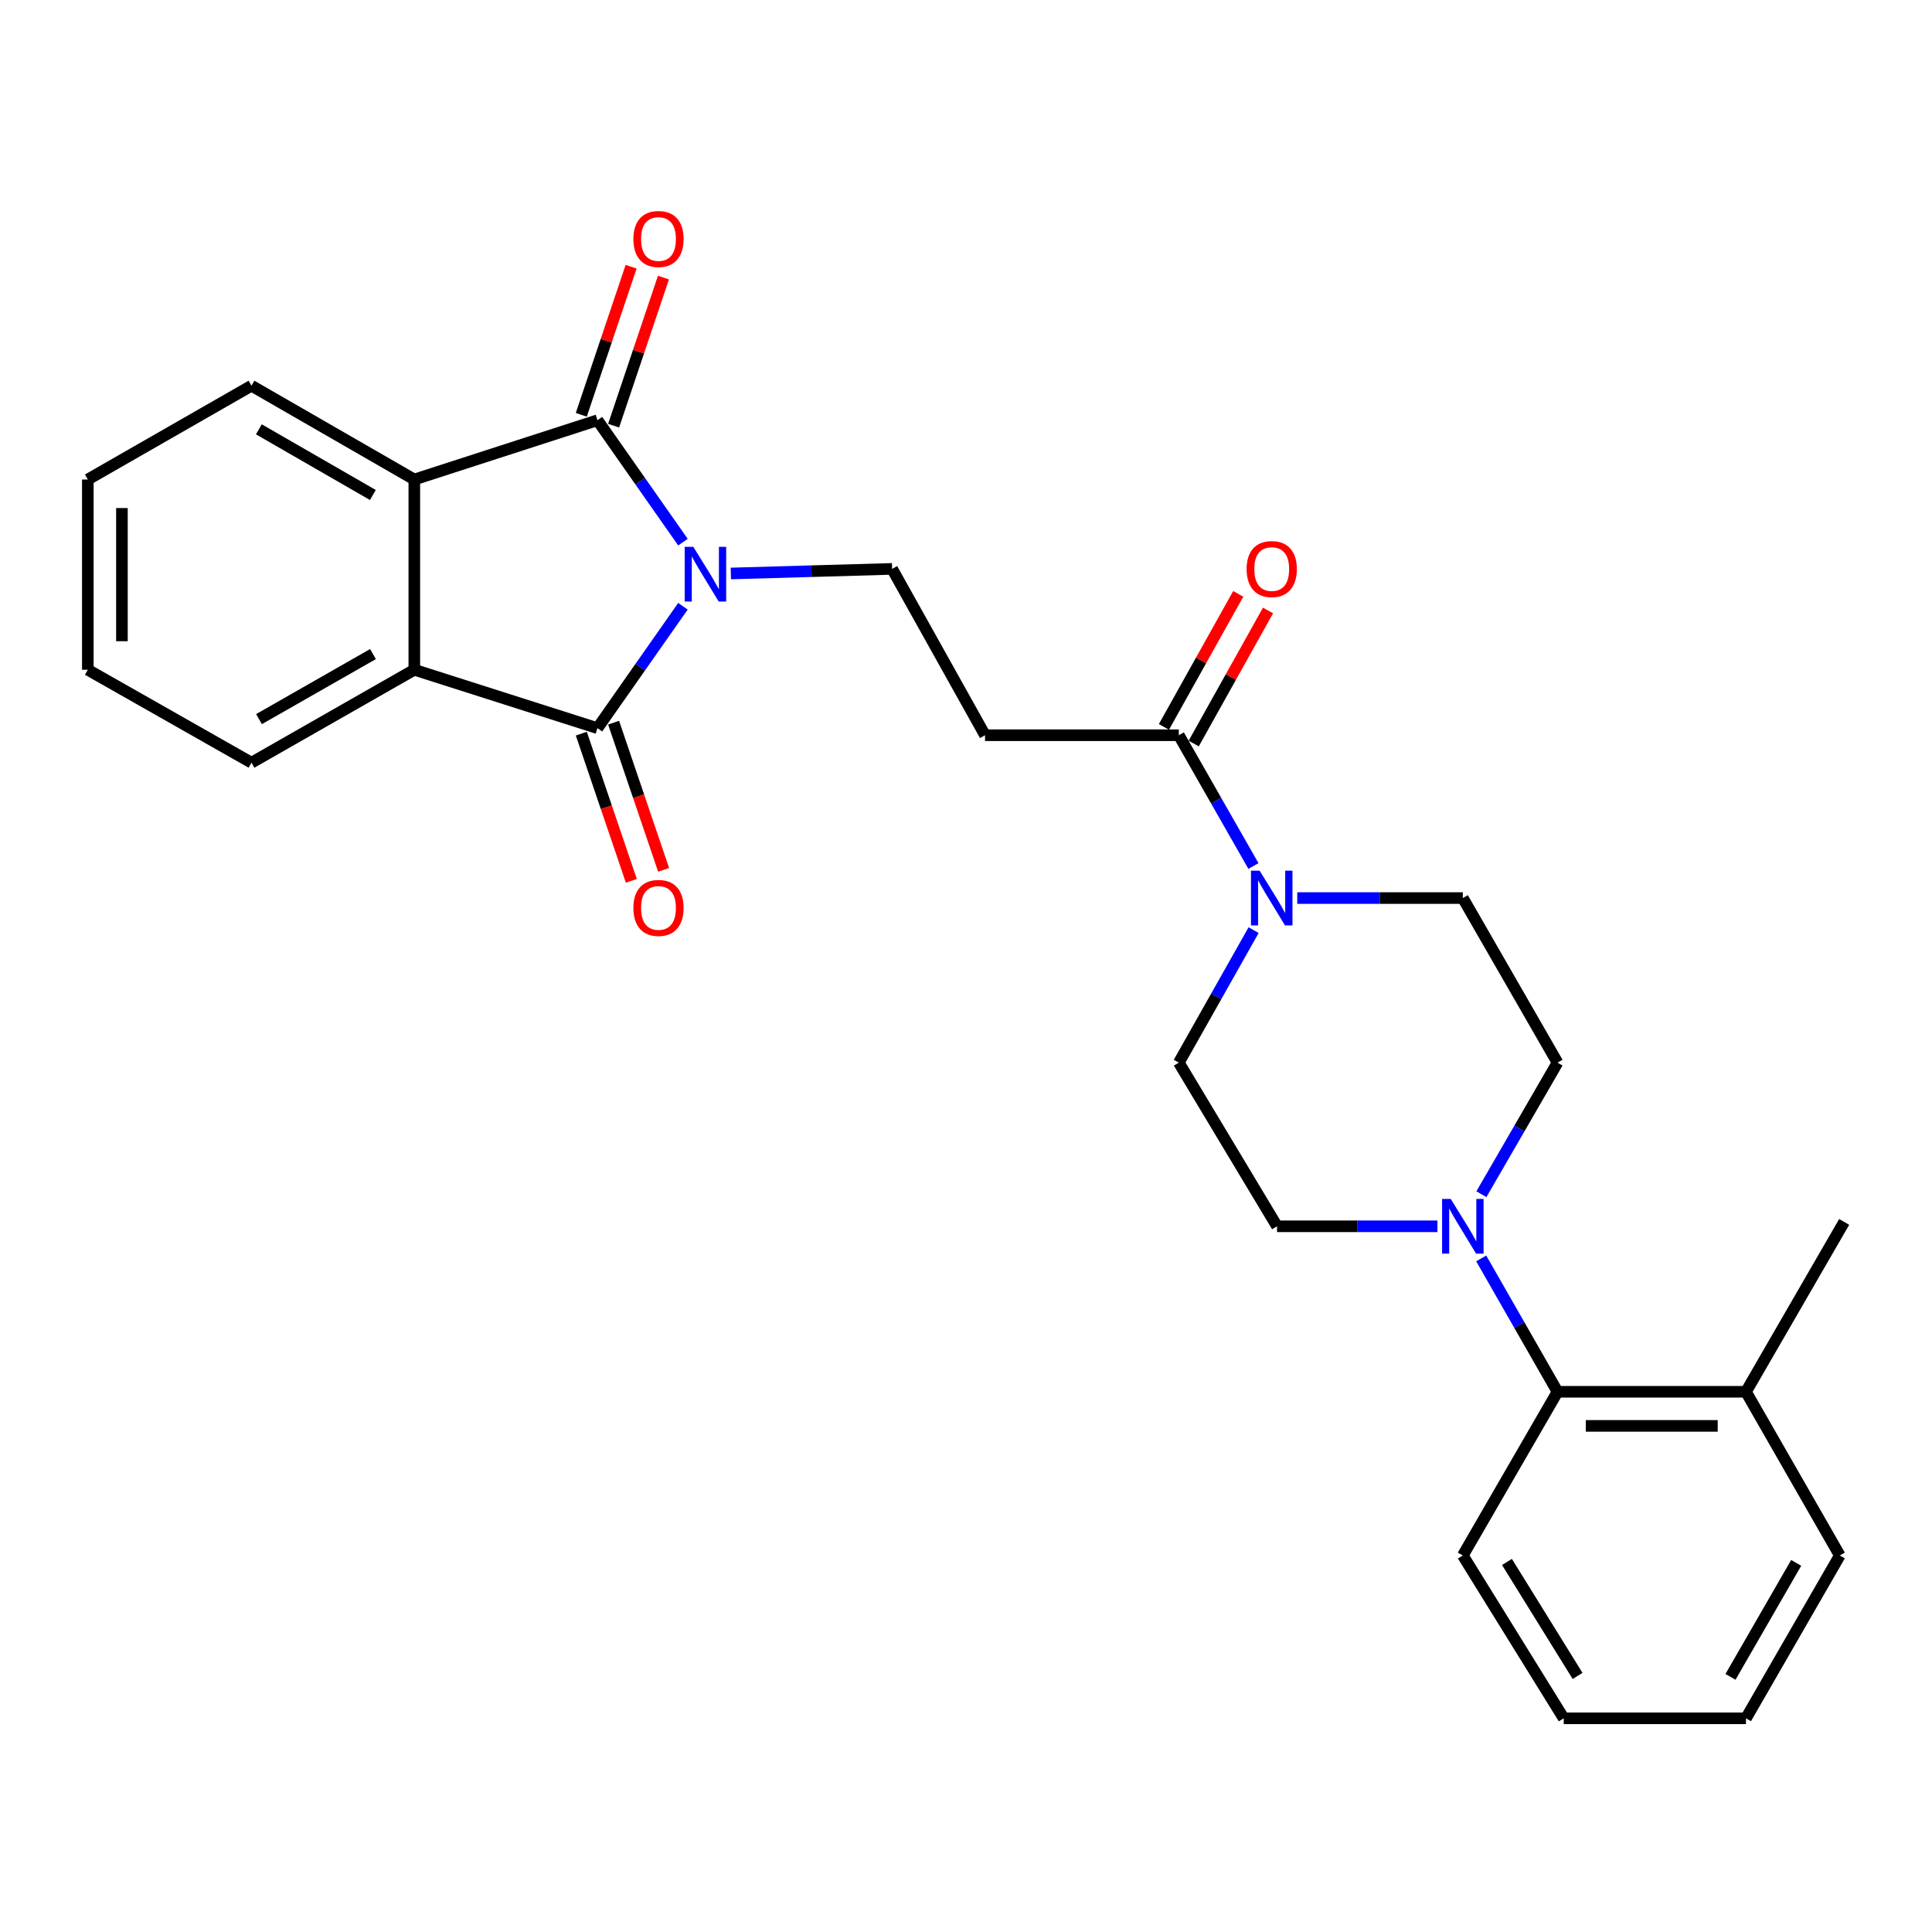 <?xml version='1.0' encoding='iso-8859-1'?>
<svg version='1.1' baseProfile='full'
              xmlns='http://www.w3.org/2000/svg'
                      xmlns:rdkit='http://www.rdkit.org/xml'
                      xmlns:xlink='http://www.w3.org/1999/xlink'
                  xml:space='preserve'
width='1000px' height='1000px' viewBox='0 0 1000 1000'>
<!-- END OF HEADER -->
<rect style='opacity:1.0;fill:#FFFFFF;stroke:none' width='1000' height='1000' x='0' y='0'> </rect>
<path class='bond-0' d='M 353.492,313.798 L 331.368,345.347' style='fill:none;fill-rule:evenodd;stroke:#0000FF;stroke-width:6px;stroke-linecap:butt;stroke-linejoin:miter;stroke-opacity:1' />
<path class='bond-0' d='M 331.368,345.347 L 309.243,376.895' style='fill:none;fill-rule:evenodd;stroke:#000000;stroke-width:6px;stroke-linecap:butt;stroke-linejoin:miter;stroke-opacity:1' />
<path class='bond-1' d='M 353.492,280.611 L 331.368,249.063' style='fill:none;fill-rule:evenodd;stroke:#0000FF;stroke-width:6px;stroke-linecap:butt;stroke-linejoin:miter;stroke-opacity:1' />
<path class='bond-1' d='M 331.368,249.063 L 309.243,217.514' style='fill:none;fill-rule:evenodd;stroke:#000000;stroke-width:6px;stroke-linecap:butt;stroke-linejoin:miter;stroke-opacity:1' />
<path class='bond-7' d='M 378.286,296.831 L 420.022,295.645' style='fill:none;fill-rule:evenodd;stroke:#0000FF;stroke-width:6px;stroke-linecap:butt;stroke-linejoin:miter;stroke-opacity:1' />
<path class='bond-7' d='M 420.022,295.645 L 461.758,294.458' style='fill:none;fill-rule:evenodd;stroke:#000000;stroke-width:6px;stroke-linecap:butt;stroke-linejoin:miter;stroke-opacity:1' />
<path class='bond-2' d='M 309.243,376.895 L 214.448,346.667' style='fill:none;fill-rule:evenodd;stroke:#000000;stroke-width:6px;stroke-linecap:butt;stroke-linejoin:miter;stroke-opacity:1' />
<path class='bond-10' d='M 300.885,379.736 L 313.83,417.829' style='fill:none;fill-rule:evenodd;stroke:#000000;stroke-width:6px;stroke-linecap:butt;stroke-linejoin:miter;stroke-opacity:1' />
<path class='bond-10' d='M 313.83,417.829 L 326.776,455.922' style='fill:none;fill-rule:evenodd;stroke:#FF0000;stroke-width:6px;stroke-linecap:butt;stroke-linejoin:miter;stroke-opacity:1' />
<path class='bond-10' d='M 317.601,374.055 L 330.546,412.148' style='fill:none;fill-rule:evenodd;stroke:#000000;stroke-width:6px;stroke-linecap:butt;stroke-linejoin:miter;stroke-opacity:1' />
<path class='bond-10' d='M 330.546,412.148 L 343.492,450.241' style='fill:none;fill-rule:evenodd;stroke:#FF0000;stroke-width:6px;stroke-linecap:butt;stroke-linejoin:miter;stroke-opacity:1' />
<path class='bond-3' d='M 309.243,217.514 L 214.448,248.194' style='fill:none;fill-rule:evenodd;stroke:#000000;stroke-width:6px;stroke-linecap:butt;stroke-linejoin:miter;stroke-opacity:1' />
<path class='bond-11' d='M 317.609,220.329 L 330.505,182.001' style='fill:none;fill-rule:evenodd;stroke:#000000;stroke-width:6px;stroke-linecap:butt;stroke-linejoin:miter;stroke-opacity:1' />
<path class='bond-11' d='M 330.505,182.001 L 343.401,143.673' style='fill:none;fill-rule:evenodd;stroke:#FF0000;stroke-width:6px;stroke-linecap:butt;stroke-linejoin:miter;stroke-opacity:1' />
<path class='bond-11' d='M 300.876,214.699 L 313.772,176.371' style='fill:none;fill-rule:evenodd;stroke:#000000;stroke-width:6px;stroke-linecap:butt;stroke-linejoin:miter;stroke-opacity:1' />
<path class='bond-11' d='M 313.772,176.371 L 326.669,138.043' style='fill:none;fill-rule:evenodd;stroke:#FF0000;stroke-width:6px;stroke-linecap:butt;stroke-linejoin:miter;stroke-opacity:1' />
<path class='bond-19' d='M 214.448,346.667 L 130.167,394.766' style='fill:none;fill-rule:evenodd;stroke:#000000;stroke-width:6px;stroke-linecap:butt;stroke-linejoin:miter;stroke-opacity:1' />
<path class='bond-19' d='M 193.055,338.548 L 134.058,372.218' style='fill:none;fill-rule:evenodd;stroke:#000000;stroke-width:6px;stroke-linecap:butt;stroke-linejoin:miter;stroke-opacity:1' />
<path class='bond-27' d='M 214.448,346.667 L 214.448,248.194' style='fill:none;fill-rule:evenodd;stroke:#000000;stroke-width:6px;stroke-linecap:butt;stroke-linejoin:miter;stroke-opacity:1' />
<path class='bond-18' d='M 214.448,248.194 L 130.167,199.644' style='fill:none;fill-rule:evenodd;stroke:#000000;stroke-width:6px;stroke-linecap:butt;stroke-linejoin:miter;stroke-opacity:1' />
<path class='bond-18' d='M 192.993,256.209 L 133.997,222.224' style='fill:none;fill-rule:evenodd;stroke:#000000;stroke-width:6px;stroke-linecap:butt;stroke-linejoin:miter;stroke-opacity:1' />
<path class='bond-4' d='M 648.78,448.249 L 629.467,414.401' style='fill:none;fill-rule:evenodd;stroke:#0000FF;stroke-width:6px;stroke-linecap:butt;stroke-linejoin:miter;stroke-opacity:1' />
<path class='bond-4' d='M 629.467,414.401 L 610.154,380.554' style='fill:none;fill-rule:evenodd;stroke:#000000;stroke-width:6px;stroke-linecap:butt;stroke-linejoin:miter;stroke-opacity:1' />
<path class='bond-12' d='M 671.456,464.835 L 714.307,464.835' style='fill:none;fill-rule:evenodd;stroke:#0000FF;stroke-width:6px;stroke-linecap:butt;stroke-linejoin:miter;stroke-opacity:1' />
<path class='bond-12' d='M 714.307,464.835 L 757.158,464.835' style='fill:none;fill-rule:evenodd;stroke:#000000;stroke-width:6px;stroke-linecap:butt;stroke-linejoin:miter;stroke-opacity:1' />
<path class='bond-13' d='M 648.869,481.44 L 629.512,515.729' style='fill:none;fill-rule:evenodd;stroke:#0000FF;stroke-width:6px;stroke-linecap:butt;stroke-linejoin:miter;stroke-opacity:1' />
<path class='bond-13' d='M 629.512,515.729 L 610.154,550.018' style='fill:none;fill-rule:evenodd;stroke:#000000;stroke-width:6px;stroke-linecap:butt;stroke-linejoin:miter;stroke-opacity:1' />
<path class='bond-5' d='M 744.014,634.73 L 702.507,634.73' style='fill:none;fill-rule:evenodd;stroke:#0000FF;stroke-width:6px;stroke-linecap:butt;stroke-linejoin:miter;stroke-opacity:1' />
<path class='bond-5' d='M 702.507,634.73 L 661,634.73' style='fill:none;fill-rule:evenodd;stroke:#000000;stroke-width:6px;stroke-linecap:butt;stroke-linejoin:miter;stroke-opacity:1' />
<path class='bond-9' d='M 766.672,651.357 L 786.42,685.871' style='fill:none;fill-rule:evenodd;stroke:#0000FF;stroke-width:6px;stroke-linecap:butt;stroke-linejoin:miter;stroke-opacity:1' />
<path class='bond-9' d='M 786.42,685.871 L 806.169,720.384' style='fill:none;fill-rule:evenodd;stroke:#000000;stroke-width:6px;stroke-linecap:butt;stroke-linejoin:miter;stroke-opacity:1' />
<path class='bond-29' d='M 766.766,618.123 L 786.467,584.071' style='fill:none;fill-rule:evenodd;stroke:#0000FF;stroke-width:6px;stroke-linecap:butt;stroke-linejoin:miter;stroke-opacity:1' />
<path class='bond-29' d='M 786.467,584.071 L 806.169,550.018' style='fill:none;fill-rule:evenodd;stroke:#000000;stroke-width:6px;stroke-linecap:butt;stroke-linejoin:miter;stroke-opacity:1' />
<path class='bond-6' d='M 610.154,380.554 L 509.857,380.554' style='fill:none;fill-rule:evenodd;stroke:#000000;stroke-width:6px;stroke-linecap:butt;stroke-linejoin:miter;stroke-opacity:1' />
<path class='bond-16' d='M 617.861,384.858 L 637.095,350.423' style='fill:none;fill-rule:evenodd;stroke:#000000;stroke-width:6px;stroke-linecap:butt;stroke-linejoin:miter;stroke-opacity:1' />
<path class='bond-16' d='M 637.095,350.423 L 656.329,315.988' style='fill:none;fill-rule:evenodd;stroke:#FF0000;stroke-width:6px;stroke-linecap:butt;stroke-linejoin:miter;stroke-opacity:1' />
<path class='bond-16' d='M 602.448,376.249 L 621.682,341.814' style='fill:none;fill-rule:evenodd;stroke:#000000;stroke-width:6px;stroke-linecap:butt;stroke-linejoin:miter;stroke-opacity:1' />
<path class='bond-16' d='M 621.682,341.814 L 640.916,307.379' style='fill:none;fill-rule:evenodd;stroke:#FF0000;stroke-width:6px;stroke-linecap:butt;stroke-linejoin:miter;stroke-opacity:1' />
<path class='bond-8' d='M 461.758,294.458 L 509.857,380.554' style='fill:none;fill-rule:evenodd;stroke:#000000;stroke-width:6px;stroke-linecap:butt;stroke-linejoin:miter;stroke-opacity:1' />
<path class='bond-17' d='M 806.169,720.384 L 903.71,720.384' style='fill:none;fill-rule:evenodd;stroke:#000000;stroke-width:6px;stroke-linecap:butt;stroke-linejoin:miter;stroke-opacity:1' />
<path class='bond-17' d='M 820.8,738.039 L 889.079,738.039' style='fill:none;fill-rule:evenodd;stroke:#000000;stroke-width:6px;stroke-linecap:butt;stroke-linejoin:miter;stroke-opacity:1' />
<path class='bond-20' d='M 806.169,720.384 L 757.158,805.116' style='fill:none;fill-rule:evenodd;stroke:#000000;stroke-width:6px;stroke-linecap:butt;stroke-linejoin:miter;stroke-opacity:1' />
<path class='bond-15' d='M 757.158,464.835 L 806.169,550.018' style='fill:none;fill-rule:evenodd;stroke:#000000;stroke-width:6px;stroke-linecap:butt;stroke-linejoin:miter;stroke-opacity:1' />
<path class='bond-14' d='M 610.154,550.018 L 661,634.73' style='fill:none;fill-rule:evenodd;stroke:#000000;stroke-width:6px;stroke-linecap:butt;stroke-linejoin:miter;stroke-opacity:1' />
<path class='bond-21' d='M 903.71,720.384 L 954.545,632.464' style='fill:none;fill-rule:evenodd;stroke:#000000;stroke-width:6px;stroke-linecap:butt;stroke-linejoin:miter;stroke-opacity:1' />
<path class='bond-22' d='M 903.71,720.384 L 952.28,805.116' style='fill:none;fill-rule:evenodd;stroke:#000000;stroke-width:6px;stroke-linecap:butt;stroke-linejoin:miter;stroke-opacity:1' />
<path class='bond-23' d='M 130.167,199.644 L 45.455,248.194' style='fill:none;fill-rule:evenodd;stroke:#000000;stroke-width:6px;stroke-linecap:butt;stroke-linejoin:miter;stroke-opacity:1' />
<path class='bond-24' d='M 130.167,394.766 L 45.455,346.667' style='fill:none;fill-rule:evenodd;stroke:#000000;stroke-width:6px;stroke-linecap:butt;stroke-linejoin:miter;stroke-opacity:1' />
<path class='bond-25' d='M 757.158,805.116 L 809.376,889.397' style='fill:none;fill-rule:evenodd;stroke:#000000;stroke-width:6px;stroke-linecap:butt;stroke-linejoin:miter;stroke-opacity:1' />
<path class='bond-25' d='M 779.998,808.46 L 816.551,867.456' style='fill:none;fill-rule:evenodd;stroke:#000000;stroke-width:6px;stroke-linecap:butt;stroke-linejoin:miter;stroke-opacity:1' />
<path class='bond-30' d='M 952.28,805.116 L 903.71,889.397' style='fill:none;fill-rule:evenodd;stroke:#000000;stroke-width:6px;stroke-linecap:butt;stroke-linejoin:miter;stroke-opacity:1' />
<path class='bond-30' d='M 929.698,808.943 L 895.699,867.94' style='fill:none;fill-rule:evenodd;stroke:#000000;stroke-width:6px;stroke-linecap:butt;stroke-linejoin:miter;stroke-opacity:1' />
<path class='bond-28' d='M 45.455,248.194 L 45.455,346.667' style='fill:none;fill-rule:evenodd;stroke:#000000;stroke-width:6px;stroke-linecap:butt;stroke-linejoin:miter;stroke-opacity:1' />
<path class='bond-28' d='M 63.109,262.965 L 63.109,331.896' style='fill:none;fill-rule:evenodd;stroke:#000000;stroke-width:6px;stroke-linecap:butt;stroke-linejoin:miter;stroke-opacity:1' />
<path class='bond-26' d='M 809.376,889.397 L 903.71,889.397' style='fill:none;fill-rule:evenodd;stroke:#000000;stroke-width:6px;stroke-linecap:butt;stroke-linejoin:miter;stroke-opacity:1' />
<path  class='atom-0' d='M 358.869 283.045
L 368.149 298.045
Q 369.069 299.525, 370.549 302.205
Q 372.029 304.885, 372.109 305.045
L 372.109 283.045
L 375.869 283.045
L 375.869 311.365
L 371.989 311.365
L 362.029 294.965
Q 360.869 293.045, 359.629 290.845
Q 358.429 288.645, 358.069 287.965
L 358.069 311.365
L 354.389 311.365
L 354.389 283.045
L 358.869 283.045
' fill='#0000FF'/>
<path  class='atom-5' d='M 651.983 450.675
L 661.263 465.675
Q 662.183 467.155, 663.663 469.835
Q 665.143 472.515, 665.223 472.675
L 665.223 450.675
L 668.983 450.675
L 668.983 478.995
L 665.103 478.995
L 655.143 462.595
Q 653.983 460.675, 652.743 458.475
Q 651.543 456.275, 651.183 455.595
L 651.183 478.995
L 647.503 478.995
L 647.503 450.675
L 651.983 450.675
' fill='#0000FF'/>
<path  class='atom-6' d='M 750.898 620.57
L 760.178 635.57
Q 761.098 637.05, 762.578 639.73
Q 764.058 642.41, 764.138 642.57
L 764.138 620.57
L 767.898 620.57
L 767.898 648.89
L 764.018 648.89
L 754.058 632.49
Q 752.898 630.57, 751.658 628.37
Q 750.458 626.17, 750.098 625.49
L 750.098 648.89
L 746.418 648.89
L 746.418 620.57
L 750.898 620.57
' fill='#0000FF'/>
<path  class='atom-11' d='M 327.835 469.936
Q 327.835 463.136, 331.195 459.336
Q 334.555 455.536, 340.835 455.536
Q 347.115 455.536, 350.475 459.336
Q 353.835 463.136, 353.835 469.936
Q 353.835 476.816, 350.435 480.736
Q 347.035 484.616, 340.835 484.616
Q 334.595 484.616, 331.195 480.736
Q 327.835 476.856, 327.835 469.936
M 340.835 481.416
Q 345.155 481.416, 347.475 478.536
Q 349.835 475.616, 349.835 469.936
Q 349.835 464.376, 347.475 461.576
Q 345.155 458.736, 340.835 458.736
Q 336.515 458.736, 334.155 461.536
Q 331.835 464.336, 331.835 469.936
Q 331.835 475.656, 334.155 478.536
Q 336.515 481.416, 340.835 481.416
' fill='#FF0000'/>
<path  class='atom-12' d='M 327.835 123.701
Q 327.835 116.901, 331.195 113.101
Q 334.555 109.301, 340.835 109.301
Q 347.115 109.301, 350.475 113.101
Q 353.835 116.901, 353.835 123.701
Q 353.835 130.581, 350.435 134.501
Q 347.035 138.381, 340.835 138.381
Q 334.595 138.381, 331.195 134.501
Q 327.835 130.621, 327.835 123.701
M 340.835 135.181
Q 345.155 135.181, 347.475 132.301
Q 349.835 129.381, 349.835 123.701
Q 349.835 118.141, 347.475 115.341
Q 345.155 112.501, 340.835 112.501
Q 336.515 112.501, 334.155 115.301
Q 331.835 118.101, 331.835 123.701
Q 331.835 129.421, 334.155 132.301
Q 336.515 135.181, 340.835 135.181
' fill='#FF0000'/>
<path  class='atom-17' d='M 645.243 294.538
Q 645.243 287.738, 648.603 283.938
Q 651.963 280.138, 658.243 280.138
Q 664.523 280.138, 667.883 283.938
Q 671.243 287.738, 671.243 294.538
Q 671.243 301.418, 667.843 305.338
Q 664.443 309.218, 658.243 309.218
Q 652.003 309.218, 648.603 305.338
Q 645.243 301.458, 645.243 294.538
M 658.243 306.018
Q 662.563 306.018, 664.883 303.138
Q 667.243 300.218, 667.243 294.538
Q 667.243 288.978, 664.883 286.178
Q 662.563 283.338, 658.243 283.338
Q 653.923 283.338, 651.563 286.138
Q 649.243 288.938, 649.243 294.538
Q 649.243 300.258, 651.563 303.138
Q 653.923 306.018, 658.243 306.018
' fill='#FF0000'/>
</svg>
